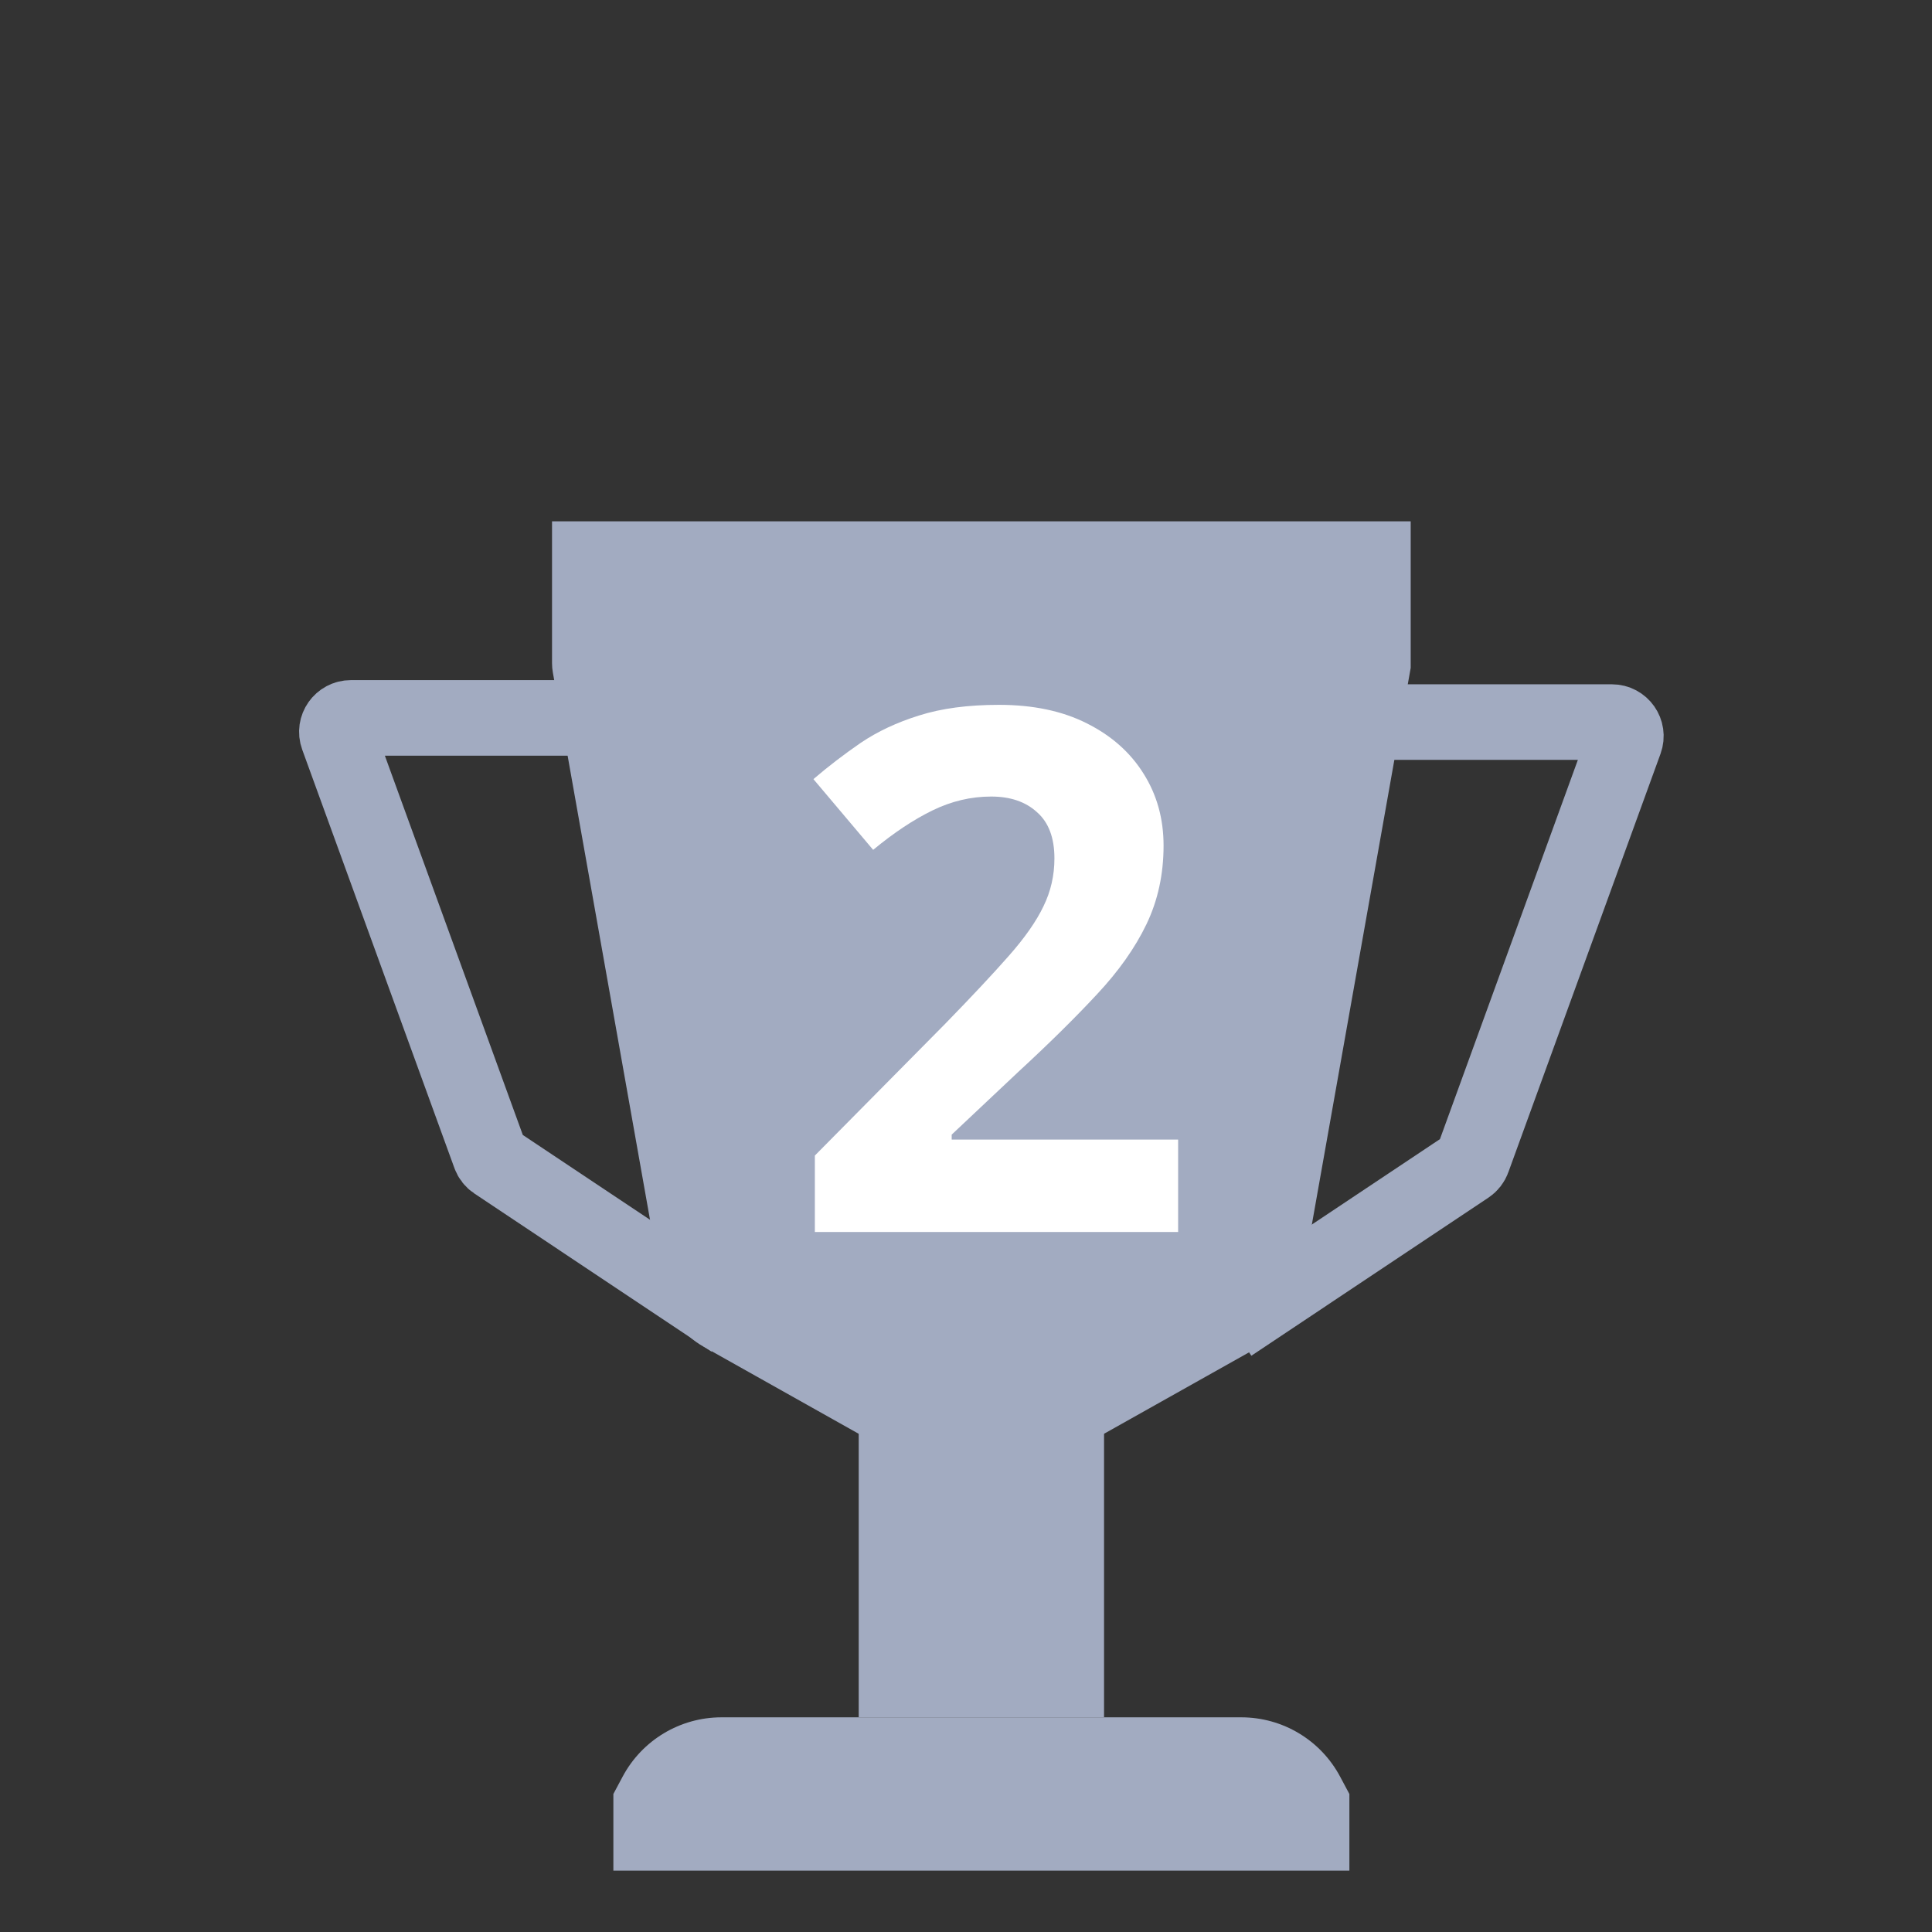<svg width="69" height="69" viewBox="0 0 69 69" fill="none" xmlns="http://www.w3.org/2000/svg">
<rect x="0" y="0" width="69" height="69" fill="#333333" stroke="none"/>
<path d="M19.715 18.619H50.382V23.853L46.448 46.008C46.291 46.892 45.746 47.66 44.963 48.099L36.517 52.842C35.605 53.354 34.492 53.354 33.579 52.842L25.134 48.099C24.351 47.66 23.806 46.892 23.649 46.008L19.746 24.026C19.725 23.911 19.715 23.794 19.715 23.677V18.619Z" fill="#A2ABC1"/>
<rect x="30.668" y="47.095" width="8.762" height="14.238" fill="#A2ABC1"/>
<path d="M22.237 63.451C22.932 62.147 24.289 61.333 25.767 61.333H44.332C45.809 61.333 47.166 62.147 47.861 63.451L48.192 64.071V66.809H21.906V64.071L22.237 63.451Z" fill="#A2ABC1"/>
<path d="M46.809 25.789L57.566 25.789C57.913 25.789 58.155 26.133 58.036 26.459L52.6 41.407C52.564 41.507 52.496 41.593 52.407 41.652L43.942 47.296" stroke="#A2ABC1" stroke-width="2.7"/>
<path d="M23.288 25.64L12.532 25.64C12.185 25.64 11.943 25.984 12.062 26.31L17.498 41.257C17.534 41.357 17.602 41.443 17.69 41.502L26.156 47.147" stroke="#A2ABC1" stroke-width="2.7"/>
<path d="M42.076 44H29.102V41.27L33.761 36.56C34.7 35.596 35.453 34.792 36.02 34.148C36.596 33.497 37.011 32.904 37.265 32.371C37.527 31.838 37.658 31.267 37.658 30.657C37.658 29.921 37.451 29.371 37.036 29.007C36.63 28.634 36.084 28.448 35.398 28.448C34.679 28.448 33.981 28.613 33.304 28.943C32.627 29.273 31.92 29.743 31.184 30.352L29.051 27.826C29.584 27.369 30.147 26.938 30.739 26.531C31.34 26.125 32.034 25.799 32.821 25.554C33.617 25.3 34.569 25.173 35.678 25.173C36.897 25.173 37.942 25.393 38.813 25.833C39.694 26.273 40.371 26.874 40.845 27.636C41.319 28.389 41.556 29.244 41.556 30.2C41.556 31.224 41.352 32.16 40.946 33.006C40.54 33.852 39.948 34.69 39.169 35.52C38.399 36.349 37.468 37.267 36.376 38.274L33.989 40.522V40.699H42.076V44Z" fill="white"/>
</svg>
